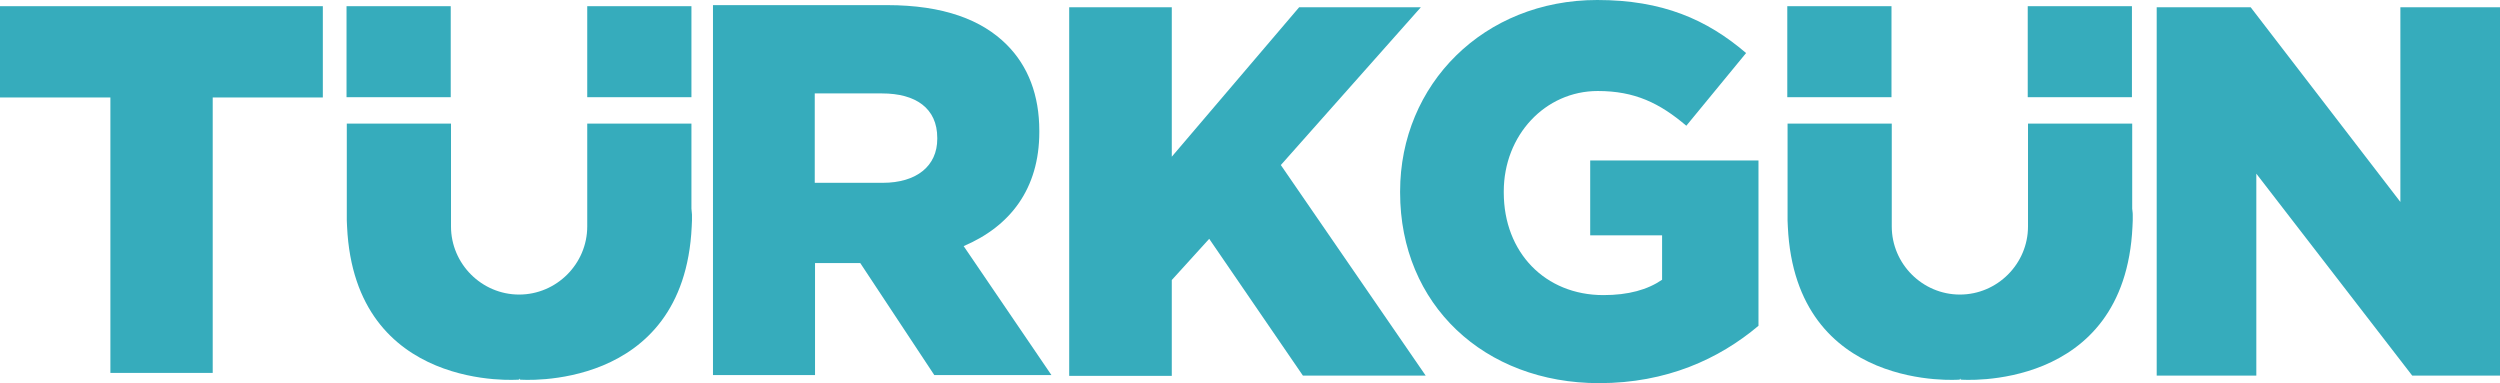 <?xml version="1.0" encoding="utf-8"?>
<!-- Generator: Adobe Illustrator 27.0.1, SVG Export Plug-In . SVG Version: 6.00 Build 0)  -->
<svg version="1.1" id="Layer_1" xmlns="http://www.w3.org/2000/svg" xmlns:xlink="http://www.w3.org/1999/xlink" x="0px" y="0px"
	 viewBox="0 0 928.5 142.3" style="enable-background:new 0 0 928.5 142.3;" xml:space="preserve">
<style type="text/css">
	.st0{fill:#36ACBC;}
</style>
<g>
	<polygon class="st0" points="119.9,2.3 0,2.3 0,36.2 41,36.2 41,138.5 79,138.5 79,36.2 119.9,36.2 	"/>
	<g>
		<path class="st0" d="M264.8,1.9h64.6c21.1,0,35.3,5.5,44.5,14.7c8,8,12.1,18.8,12.1,32V49c0,21.2-10.9,35.1-28.1,42.4l32.6,47.9
			h-43.5l-27.5-41.6h-16.8v41.6h-37.9V1.9z M327.8,67.9c12.7,0,20.3-6.3,20.3-16.3v-0.4c0-11-8-16.5-20.5-16.5h-25v33.2H327.8z"/>
	</g>
	<g>
		<path class="st0" d="M397.1,2.7h38.1v55.5l47.3-55.5h45.2l-52,58.6l53.8,78.2h-45.6l-34.8-50.8L435.2,104v35.6h-38.1V2.7z"/>
	</g>
	<g>
		<path class="st0" d="M520,71.5v-0.4C520,31.3,551.1,0,593.2,0c24.2,0,40.7,7.2,55.3,19.7l-22.2,27c-9.9-8.4-19.1-12.9-32.9-12.9
			c-19.5,0-34.9,16.4-34.9,37.3v0.4c0,22.3,15.4,38.1,37,38.1c9.3,0,16.4-2,21.8-5.7V87.4h-26.7V59.6h62.5V121
			c-14.6,12.3-34.1,21.3-59.2,21.3C551.3,142.3,520,113.2,520,71.5z"/>
	</g>
	<g>
		<path class="st0" d="M801,2.7h34.9L891.5,75V2.7h37v136.8h-32.6l-57.9-75v75h-37V2.7z"/>
	</g>
	<g>
		<rect x="128.7" y="2.3" class="st0" width="38.7" height="33.8"/>
		<rect x="218.1" y="2.3" class="st0" width="38.7" height="33.8"/>
		<path class="st0" d="M256.8,79.7V45.9h-38.7V73v6.6c0,0,0,0.3,0,0.7v3.8c0,13.9-11.4,25.3-25.3,25.3h0
			c-13.9,0-25.3-11.4-25.3-25.3v-4.5V73V45.9h-38.7v31.6v2.2v2.2c0,0.8,0.1,1.5,0.1,2.3c2.9,61.7,63.8,56.8,63.8,56.8
			s0.1-0.1,0.2-0.4c0.1,0.2,0.2,0.4,0.2,0.4s60.9,4.9,63.8-56.8c0-0.8,0.1-1.6,0.1-2.3v-4.4C256.9,78.9,256.8,79.7,256.8,79.7z"/>
	</g>
	<g>
		<rect x="663.8" y="2.3" class="st0" width="38.7" height="33.8"/>
		<rect x="753.1" y="2.3" class="st0" width="38.7" height="33.8"/>
		<path class="st0" d="M791.9,79.7V45.9h-38.7V73v6.6c0,0,0,0.3,0,0.7v3.8c0,13.9-11.4,25.3-25.3,25.3h0
			c-13.9,0-25.3-11.4-25.3-25.3v-4.5V73V45.9h-38.7v31.6v2.2v2.2c0,0.8,0.1,1.5,0.1,2.3c2.9,61.7,63.8,56.8,63.8,56.8
			s0.1-0.1,0.2-0.4c0.1,0.2,0.2,0.4,0.2,0.4s60.9,4.9,63.8-56.8c0-0.8,0.1-1.6,0.1-2.3v-4.4C791.9,78.9,791.9,79.7,791.9,79.7z"/>
	</g>
</g>
</svg>
